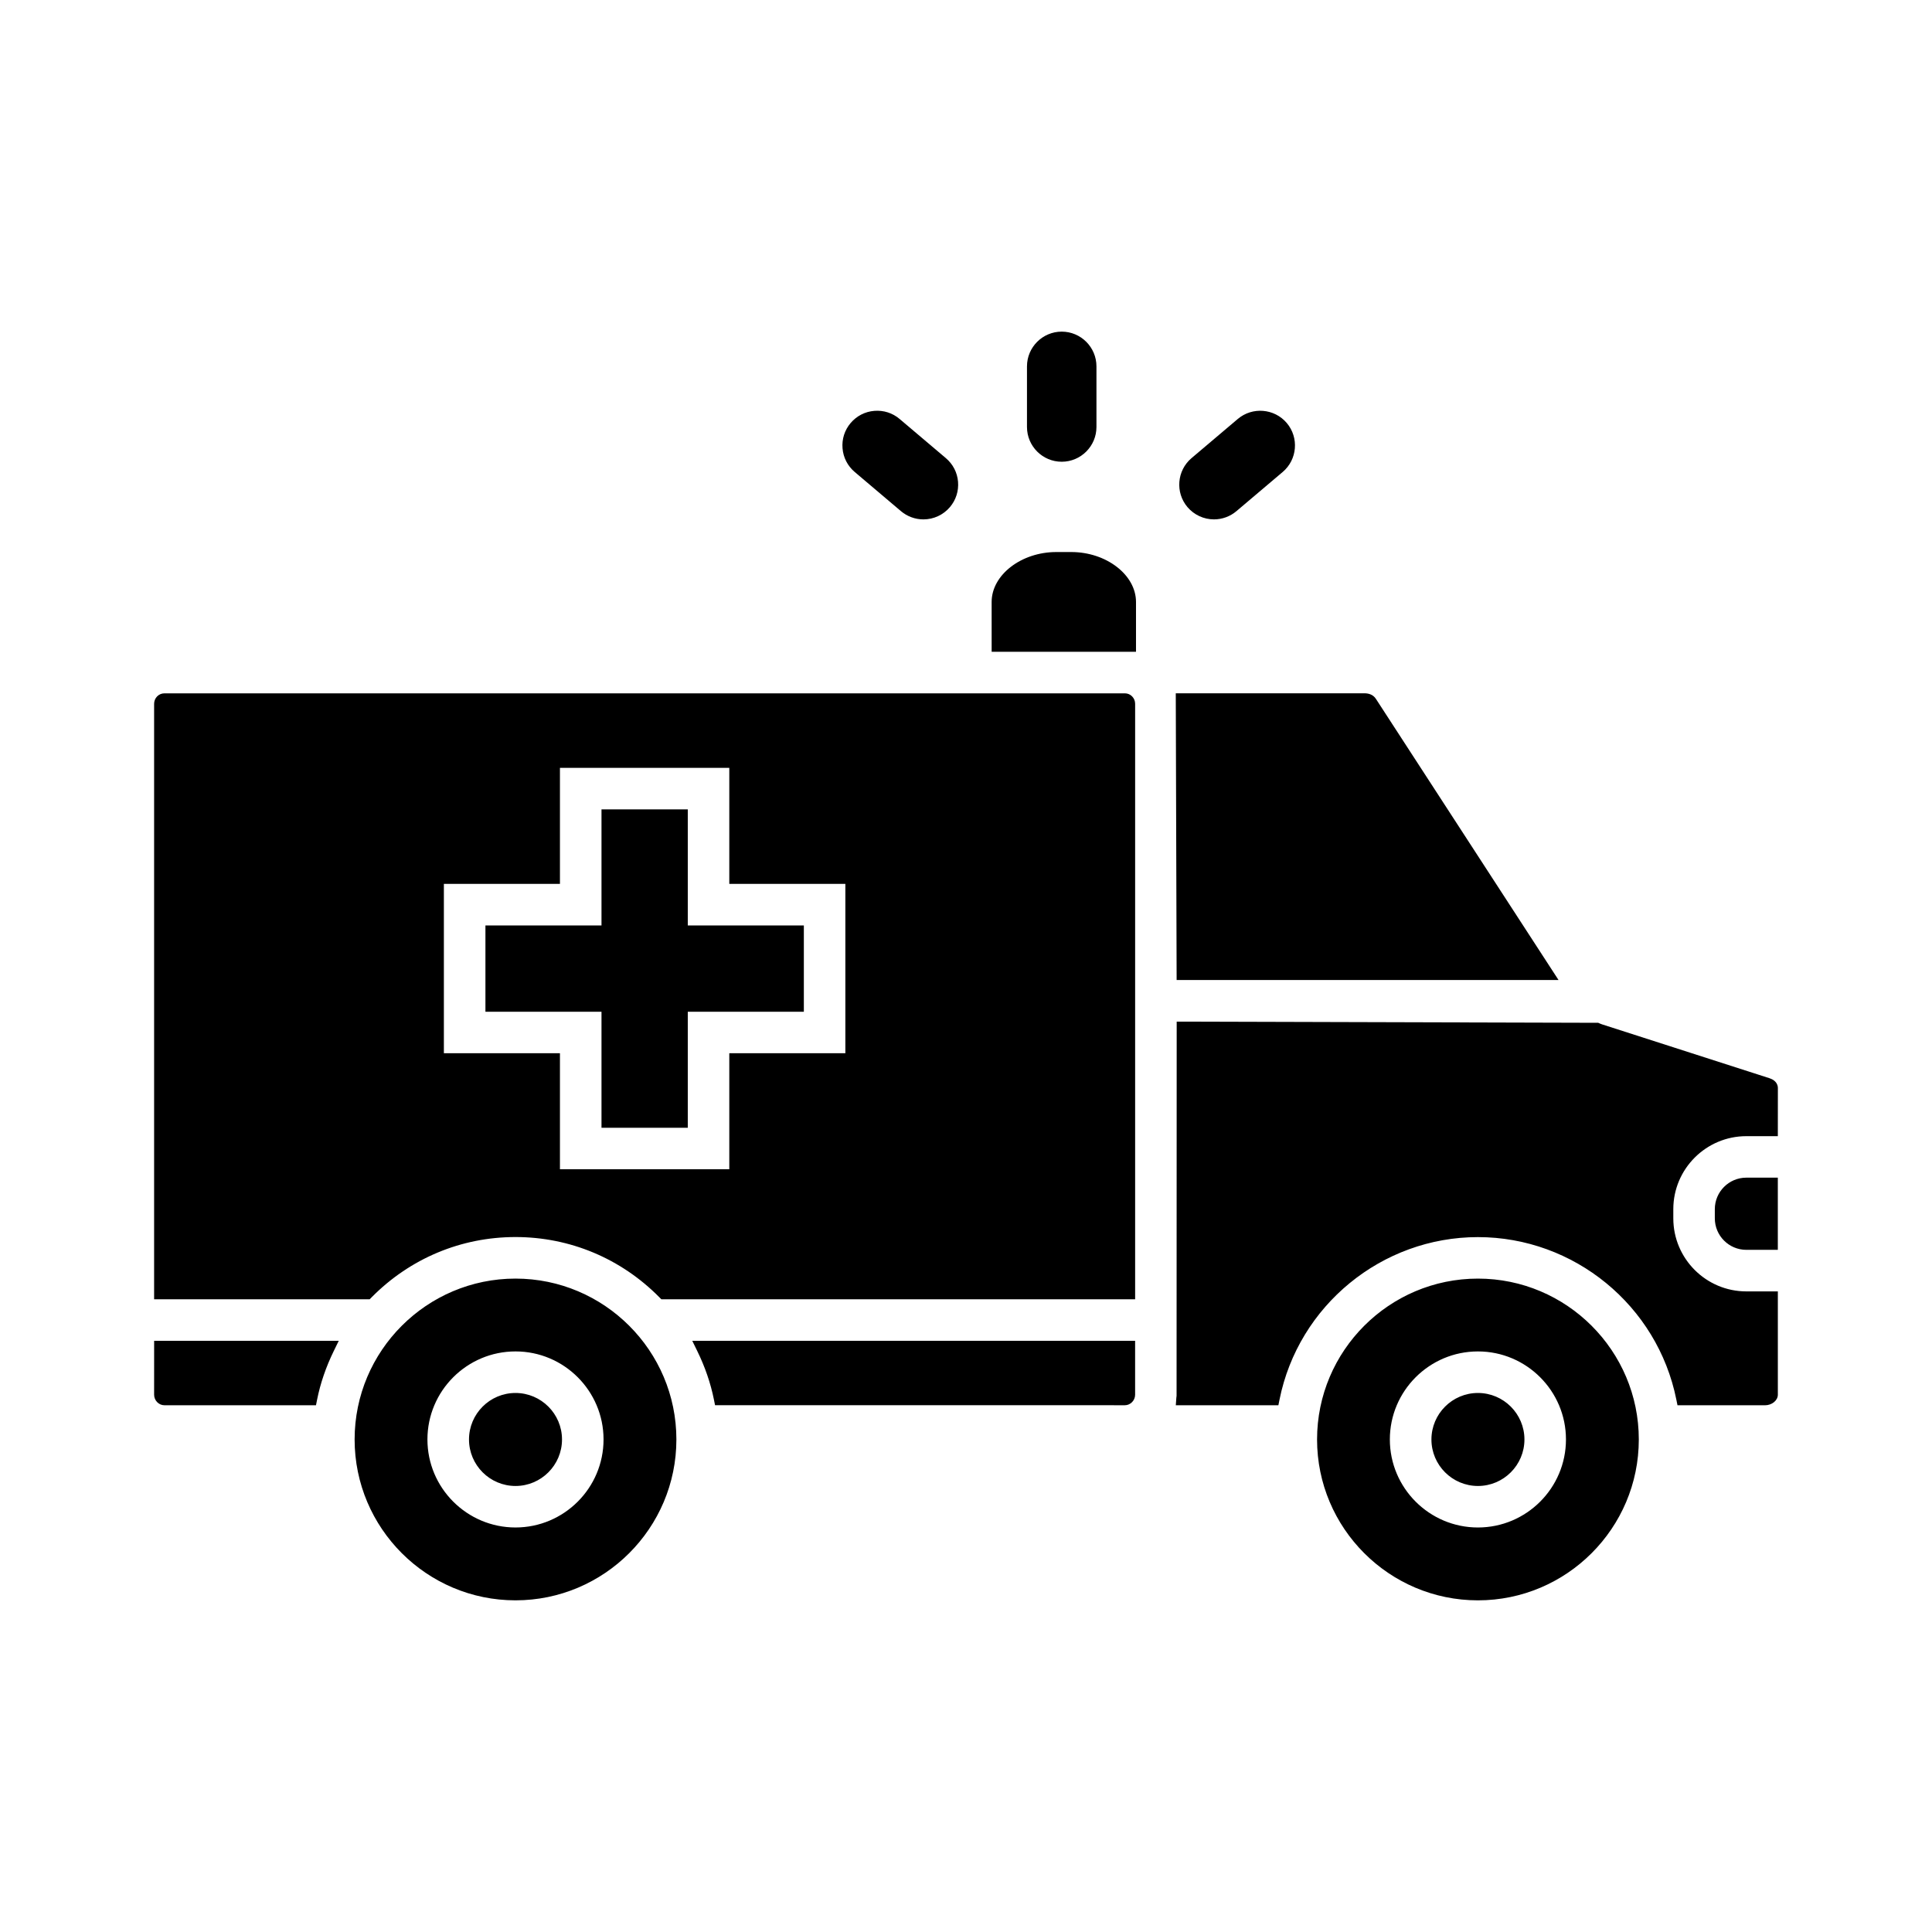 <?xml version="1.0" encoding="UTF-8"?>
<!-- Uploaded to: SVG Repo, www.svgrepo.com, Generator: SVG Repo Mixer Tools -->
<svg fill="#000000" width="800px" height="800px" version="1.1" viewBox="144 144 512 512" xmlns="http://www.w3.org/2000/svg">
 <path d="m280.61 482.84c-23.504 0-42.633 19.125-42.633 42.633 0 23.508 19.125 42.633 42.633 42.633s42.641-19.125 42.641-42.633c0-23.508-19.129-42.633-42.641-42.633zm23.336 42.629c0 12.863-10.469 23.328-23.336 23.328s-23.336-10.469-23.336-23.328c0-12.863 10.469-23.328 23.336-23.328 12.871-0.004 23.336 10.465 23.336 23.328zm66.559-256.39c-1.875-1.59-3.023-3.809-3.223-6.266-0.207-2.453 0.555-4.832 2.144-6.707 1.594-1.875 3.816-3.023 6.273-3.223 2.469-0.199 4.832 0.559 6.703 2.144l12.262 10.383c1.875 1.59 3.027 3.809 3.227 6.262s-0.559 4.836-2.148 6.715c-1.762 2.07-4.324 3.258-7.031 3.258-2.176 0-4.281-0.777-5.941-2.176zm-43.047 230.25h117.36v14.293c0 1.508-1.238 2.781-2.711 2.781l-108.61-0.004-0.297-1.484c-0.875-4.344-2.363-8.691-4.438-12.918zm88.703-242.17v-16.066c0-5.074 4.129-9.207 9.203-9.207 5.078 0 9.207 4.129 9.207 9.207v16.066c0 5.074-4.129 9.207-9.207 9.207-5.074 0-9.203-4.129-9.203-9.207zm42.527 21.227c-3.273-3.871-2.797-9.691 1.078-12.977l12.262-10.383c3.871-3.269 9.691-2.793 12.977 1.074 3.281 3.875 2.797 9.699-1.078 12.98l-12.262 10.383c-1.656 1.402-3.769 2.18-5.949 2.18-2.711-0.004-5.269-1.191-7.027-3.258zm-165.75 247.09c0 6.797-5.531 12.324-12.324 12.324s-12.324-5.531-12.324-12.324c0-6.797 5.527-12.324 12.324-12.324s12.324 5.535 12.324 12.324zm-108.09-26.141h48.922l-1.305 2.668c-2.066 4.219-3.562 8.566-4.43 12.918l-0.297 1.484h-40.184c-1.469 0-2.711-1.273-2.711-2.781zm350.82-16.492c-23.504 0-42.633 19.125-42.633 42.633 0 23.508 19.125 42.633 42.633 42.633 23.504 0 42.633-19.125 42.633-42.633 0-23.508-19.129-42.633-42.633-42.633zm23.328 42.629c0 12.863-10.469 23.328-23.336 23.328-12.867 0-23.336-10.469-23.336-23.328 0-12.863 10.469-23.328 23.336-23.328 12.871-0.004 23.336 10.465 23.336 23.328zm56.152-80.375h-8.348c-10.672 0-19.355 8.684-19.355 19.352v2.434c0 10.672 8.684 19.352 19.355 19.352h8.348v27.402c-0.02 1.516-1.578 2.777-3.414 2.777h-23.184l-0.297-1.484c-5.008-24.965-27.117-43.082-52.586-43.082s-47.578 18.117-52.586 43.082l-0.297 1.484h-27.184l0.141-1.98c0.016-0.18 0.035-0.355 0.062-0.523l0.031-99.168 111.71 0.312c0.324 0.145 0.652 0.293 0.996 0.406l44.43 14.293c1.969 0.652 2.184 2.031 2.184 2.598l-0.012 12.746zm-67.156 80.379c0 6.797-5.531 12.324-12.324 12.324-6.797 0-12.324-5.531-12.324-12.324 0-6.797 5.531-12.324 12.324-12.324s12.324 5.535 12.324 12.324zm58.801-69.383h8.348v19.129h-8.348c-4.602 0-8.348-3.742-8.348-8.348v-2.434c0-4.606 3.742-8.348 8.348-8.348zm-303.39-43.973h-30.758v-22.867h30.758v-30.754h22.867v30.754h30.758v22.867h-30.758v30.754h-22.867zm138.71-84.375h-254.56c-1.496 0-2.711 1.242-2.711 2.777v157.8h57.125l0.547-0.551c10.176-10.281 23.703-15.941 38.098-15.941 14.398 0 27.93 5.66 38.105 15.941l0.547 0.551h125.56v-157.8c0-1.535-1.215-2.781-2.711-2.781zm-180.48 95.375v-44.879h30.758v-30.754h44.879v30.754h30.758v44.879h-30.758v30.746h-44.879v-30.746zm183.42-119.59v13.203h-38.254l-0.004-13.203c0-7.172 7.852-13.234 17.145-13.234h3.969c9.293 0.004 17.145 6.066 17.145 13.234zm10.766 100.19-0.227-75.988h50.035c0.961 0.004 2.258 0.273 3.031 1.516l48.367 74.465-101.21 0.004z"/>
</svg>